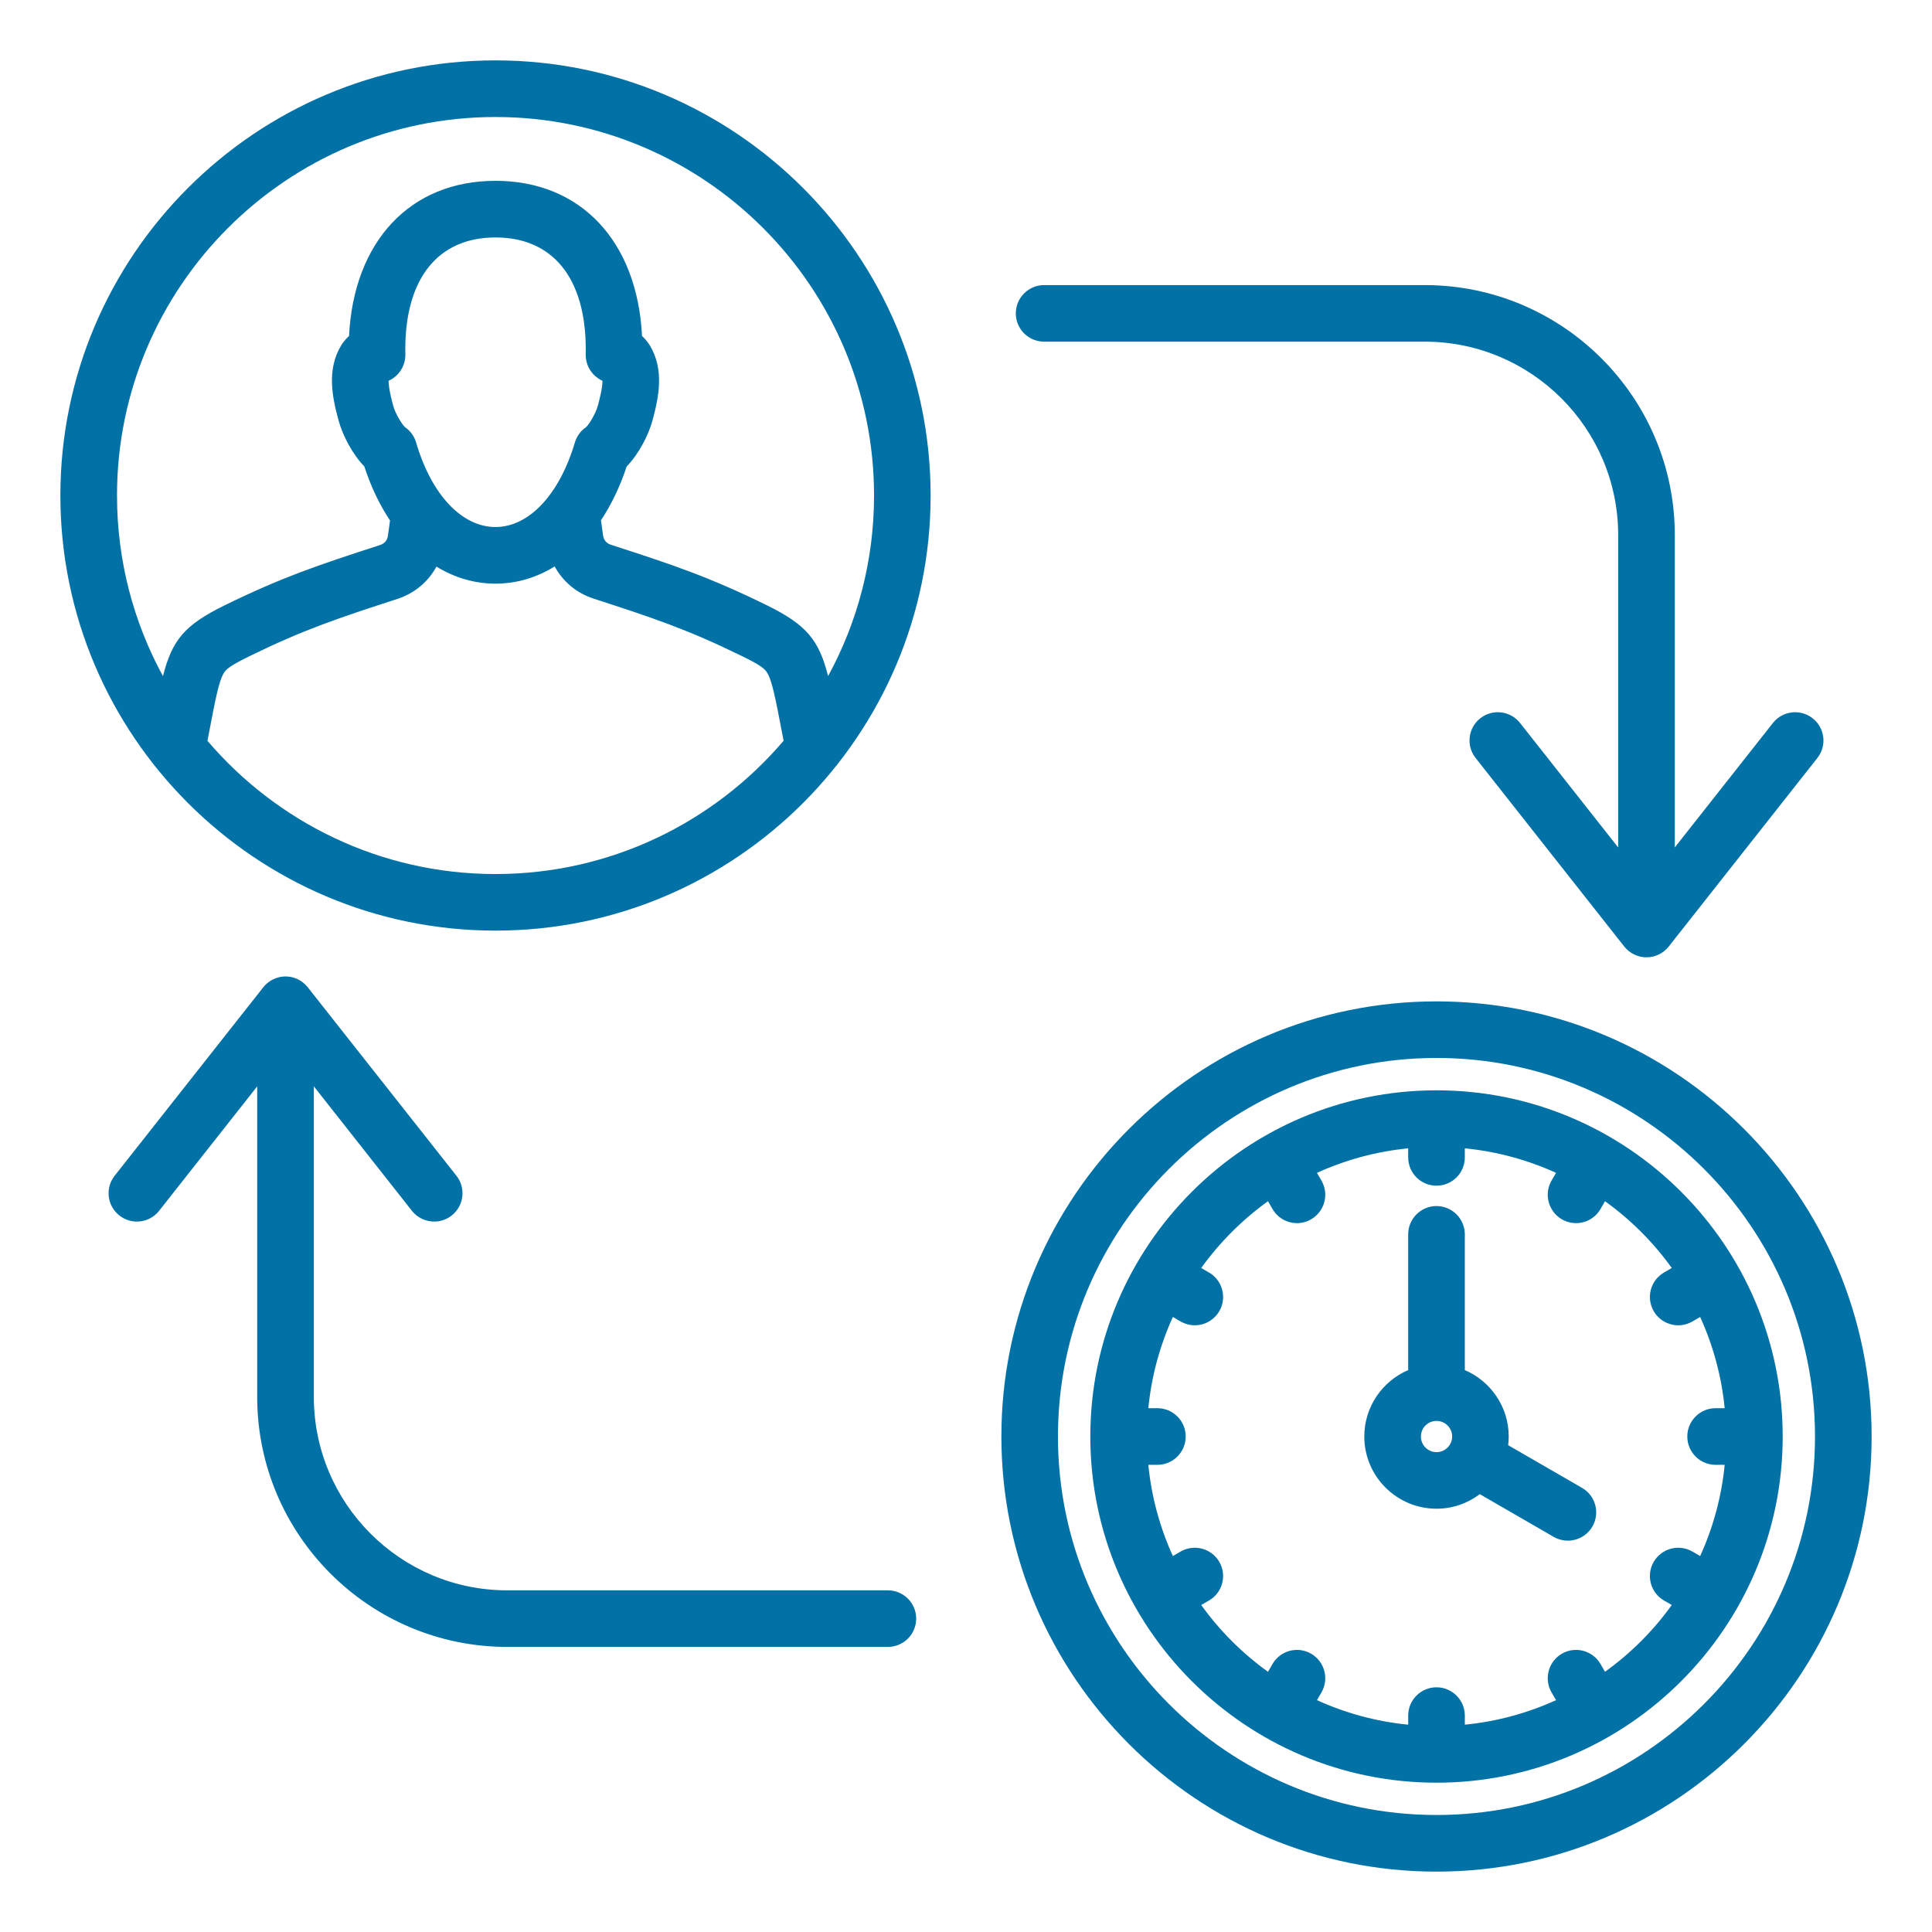 <svg width="32" height="32" viewBox="0 0 32 32" fill="none" xmlns="http://www.w3.org/2000/svg">
<path d="M8.207 1C4.233 1 1 4.233 1 8.207C1 12.181 4.233 15.414 8.207 15.414C12.181 15.414 15.414 12.181 15.414 8.207C15.414 4.233 12.181 1 8.207 1ZM8.207 14.477C6.299 14.477 4.587 13.619 3.436 12.27C3.449 12.205 3.461 12.142 3.472 12.083C3.566 11.592 3.623 11.296 3.701 11.158C3.745 11.081 3.815 11.024 4.135 10.867C5.026 10.431 5.587 10.243 6.582 9.92C6.866 9.828 7.093 9.635 7.229 9.385C7.528 9.568 7.859 9.667 8.207 9.667C8.556 9.667 8.887 9.567 9.187 9.382C9.323 9.632 9.549 9.824 9.832 9.915C10.828 10.238 11.388 10.426 12.279 10.862C12.599 11.018 12.669 11.076 12.713 11.153C12.791 11.291 12.848 11.587 12.942 12.078C12.954 12.138 12.966 12.202 12.979 12.269C11.828 13.619 10.116 14.477 8.207 14.477ZM6.713 5.785C6.713 4.608 7.258 3.933 8.207 3.933C9.157 3.933 9.702 4.608 9.702 5.785C9.702 5.811 9.702 5.84 9.701 5.87C9.698 6.028 9.775 6.177 9.906 6.266C9.929 6.282 9.954 6.296 9.979 6.307C9.978 6.441 9.923 6.643 9.901 6.722C9.866 6.852 9.758 7.028 9.707 7.075C9.618 7.135 9.553 7.225 9.522 7.328C9.266 8.192 8.762 8.729 8.207 8.729C7.649 8.729 7.145 8.193 6.892 7.329C6.862 7.226 6.797 7.136 6.708 7.075C6.657 7.028 6.549 6.852 6.513 6.722C6.492 6.643 6.437 6.441 6.436 6.307C6.461 6.296 6.485 6.282 6.508 6.267C6.64 6.178 6.717 6.028 6.714 5.87C6.713 5.84 6.713 5.812 6.713 5.785ZM13.716 11.198C13.565 10.605 13.366 10.35 12.691 10.02C11.743 9.556 11.158 9.359 10.121 9.024C10.043 8.998 9.998 8.945 9.988 8.864L9.954 8.617C10.125 8.36 10.269 8.061 10.38 7.726C10.579 7.522 10.74 7.209 10.806 6.969C10.912 6.577 11.006 6.126 10.764 5.722C10.759 5.714 10.754 5.706 10.748 5.698C10.714 5.647 10.675 5.603 10.634 5.565C10.555 3.996 9.62 2.995 8.207 2.995C6.795 2.995 5.86 3.996 5.781 5.565C5.739 5.603 5.701 5.647 5.666 5.697C5.661 5.705 5.655 5.714 5.65 5.722C5.408 6.126 5.502 6.577 5.609 6.968C5.674 7.208 5.835 7.52 6.034 7.725C6.144 8.062 6.288 8.363 6.46 8.621L6.426 8.868C6.416 8.949 6.371 9.003 6.293 9.028C5.256 9.364 4.671 9.561 3.723 10.025C3.049 10.354 2.849 10.609 2.699 11.199C2.214 10.31 1.938 9.29 1.938 8.207C1.938 4.75 4.75 1.938 8.207 1.938C11.664 1.938 14.477 4.75 14.477 8.207C14.477 9.289 14.201 10.309 13.716 11.198ZM16.825 5.191C16.825 4.932 17.035 4.722 17.294 4.722H23.599C25.882 4.722 27.74 6.579 27.74 8.863V14.036L29.365 11.975C29.525 11.772 29.82 11.737 30.023 11.897C30.227 12.057 30.262 12.352 30.101 12.555L27.639 15.678C27.55 15.79 27.415 15.856 27.271 15.856C27.127 15.856 26.992 15.79 26.903 15.678L24.441 12.555C24.28 12.352 24.315 12.057 24.518 11.897C24.722 11.737 25.017 11.772 25.177 11.975L26.802 14.036V8.863C26.802 7.096 25.365 5.659 23.599 5.659H17.294C17.035 5.659 16.825 5.449 16.825 5.191ZM15.175 26.809C15.175 27.068 14.965 27.278 14.706 27.278H8.401C6.118 27.278 4.26 25.421 4.26 23.137V17.994L2.635 20.055C2.475 20.258 2.18 20.293 1.977 20.132C1.774 19.972 1.739 19.677 1.899 19.474L4.361 16.352C4.45 16.239 4.586 16.173 4.729 16.173C4.873 16.173 5.008 16.239 5.097 16.352L7.56 19.474C7.72 19.677 7.685 19.972 7.482 20.132C7.396 20.2 7.293 20.233 7.192 20.233C7.053 20.233 6.916 20.172 6.823 20.055L5.198 17.993V23.137C5.198 24.904 6.635 26.341 8.401 26.341H14.706C14.965 26.341 15.175 26.551 15.175 26.809ZM23.793 18.059C20.631 18.059 18.059 20.631 18.059 23.793C18.059 26.955 20.631 29.527 23.793 29.527C26.955 29.527 29.527 26.955 29.527 23.793C29.527 20.631 26.955 18.059 23.793 18.059ZM26.584 27.69L26.51 27.562C26.381 27.338 26.094 27.261 25.87 27.39C25.646 27.52 25.569 27.806 25.698 28.031L25.773 28.16C25.304 28.373 24.796 28.514 24.262 28.566V28.416C24.262 28.157 24.052 27.947 23.793 27.947C23.534 27.947 23.324 28.157 23.324 28.416V28.566C22.79 28.514 22.282 28.373 21.813 28.16L21.888 28.031C22.017 27.806 21.94 27.52 21.716 27.39C21.492 27.261 21.205 27.338 21.076 27.562L21.002 27.69C20.576 27.384 20.202 27.01 19.896 26.584L20.024 26.51C20.248 26.381 20.325 26.094 20.196 25.87C20.066 25.646 19.78 25.569 19.555 25.698L19.426 25.773C19.213 25.304 19.072 24.796 19.02 24.262H19.17C19.429 24.262 19.639 24.052 19.639 23.793C19.639 23.534 19.429 23.324 19.17 23.324H19.02C19.072 22.79 19.213 22.282 19.426 21.813L19.555 21.888C19.629 21.93 19.71 21.951 19.789 21.951C19.951 21.951 20.109 21.866 20.196 21.716C20.325 21.492 20.248 21.205 20.024 21.076L19.896 21.002C20.202 20.576 20.576 20.202 21.002 19.896L21.076 20.024C21.163 20.174 21.32 20.259 21.482 20.259C21.562 20.259 21.642 20.238 21.716 20.196C21.94 20.066 22.017 19.779 21.888 19.555L21.813 19.426C22.282 19.213 22.79 19.072 23.324 19.02V19.17C23.324 19.429 23.534 19.639 23.793 19.639C24.052 19.639 24.262 19.429 24.262 19.17V19.02C24.796 19.072 25.304 19.213 25.773 19.426L25.698 19.555C25.569 19.779 25.646 20.066 25.87 20.196C25.944 20.238 26.024 20.259 26.104 20.259C26.266 20.259 26.424 20.174 26.51 20.024L26.584 19.896C27.01 20.202 27.384 20.576 27.69 21.002L27.562 21.076C27.338 21.205 27.261 21.492 27.39 21.716C27.477 21.866 27.635 21.951 27.797 21.951C27.876 21.951 27.957 21.93 28.031 21.888L28.16 21.813C28.373 22.282 28.514 22.79 28.566 23.324H28.416C28.157 23.324 27.947 23.534 27.947 23.793C27.947 24.052 28.157 24.262 28.416 24.262H28.566C28.514 24.796 28.373 25.304 28.16 25.773L28.031 25.698C27.806 25.569 27.52 25.646 27.39 25.87C27.261 26.094 27.338 26.381 27.562 26.51L27.69 26.584C27.384 27.01 27.01 27.384 26.584 27.69ZM26.204 24.644L24.98 23.937C24.985 23.89 24.989 23.842 24.989 23.793C24.989 23.3 24.689 22.876 24.262 22.693V20.445C24.262 20.186 24.052 19.976 23.793 19.976C23.534 19.976 23.324 20.186 23.324 20.445V22.693C22.897 22.876 22.597 23.3 22.597 23.793C22.597 24.453 23.134 24.989 23.793 24.989C24.062 24.989 24.31 24.899 24.51 24.748L25.735 25.456C25.809 25.498 25.889 25.518 25.969 25.518C26.131 25.518 26.288 25.434 26.375 25.284C26.505 25.06 26.428 24.773 26.204 24.644ZM23.793 24.052C23.65 24.052 23.535 23.936 23.535 23.793C23.535 23.65 23.65 23.535 23.793 23.535C23.936 23.535 24.052 23.65 24.052 23.793C24.052 23.936 23.936 24.052 23.793 24.052ZM23.793 16.586C19.819 16.586 16.586 19.819 16.586 23.793C16.586 27.767 19.819 31 23.793 31C27.767 31 31 27.767 31 23.793C31 19.819 27.767 16.586 23.793 16.586ZM23.793 30.062C20.336 30.062 17.523 27.25 17.523 23.793C17.523 20.336 20.336 17.523 23.793 17.523C27.25 17.523 30.062 20.336 30.062 23.793C30.062 27.25 27.25 30.062 23.793 30.062Z" fill="#0271A6"/>
</svg>
